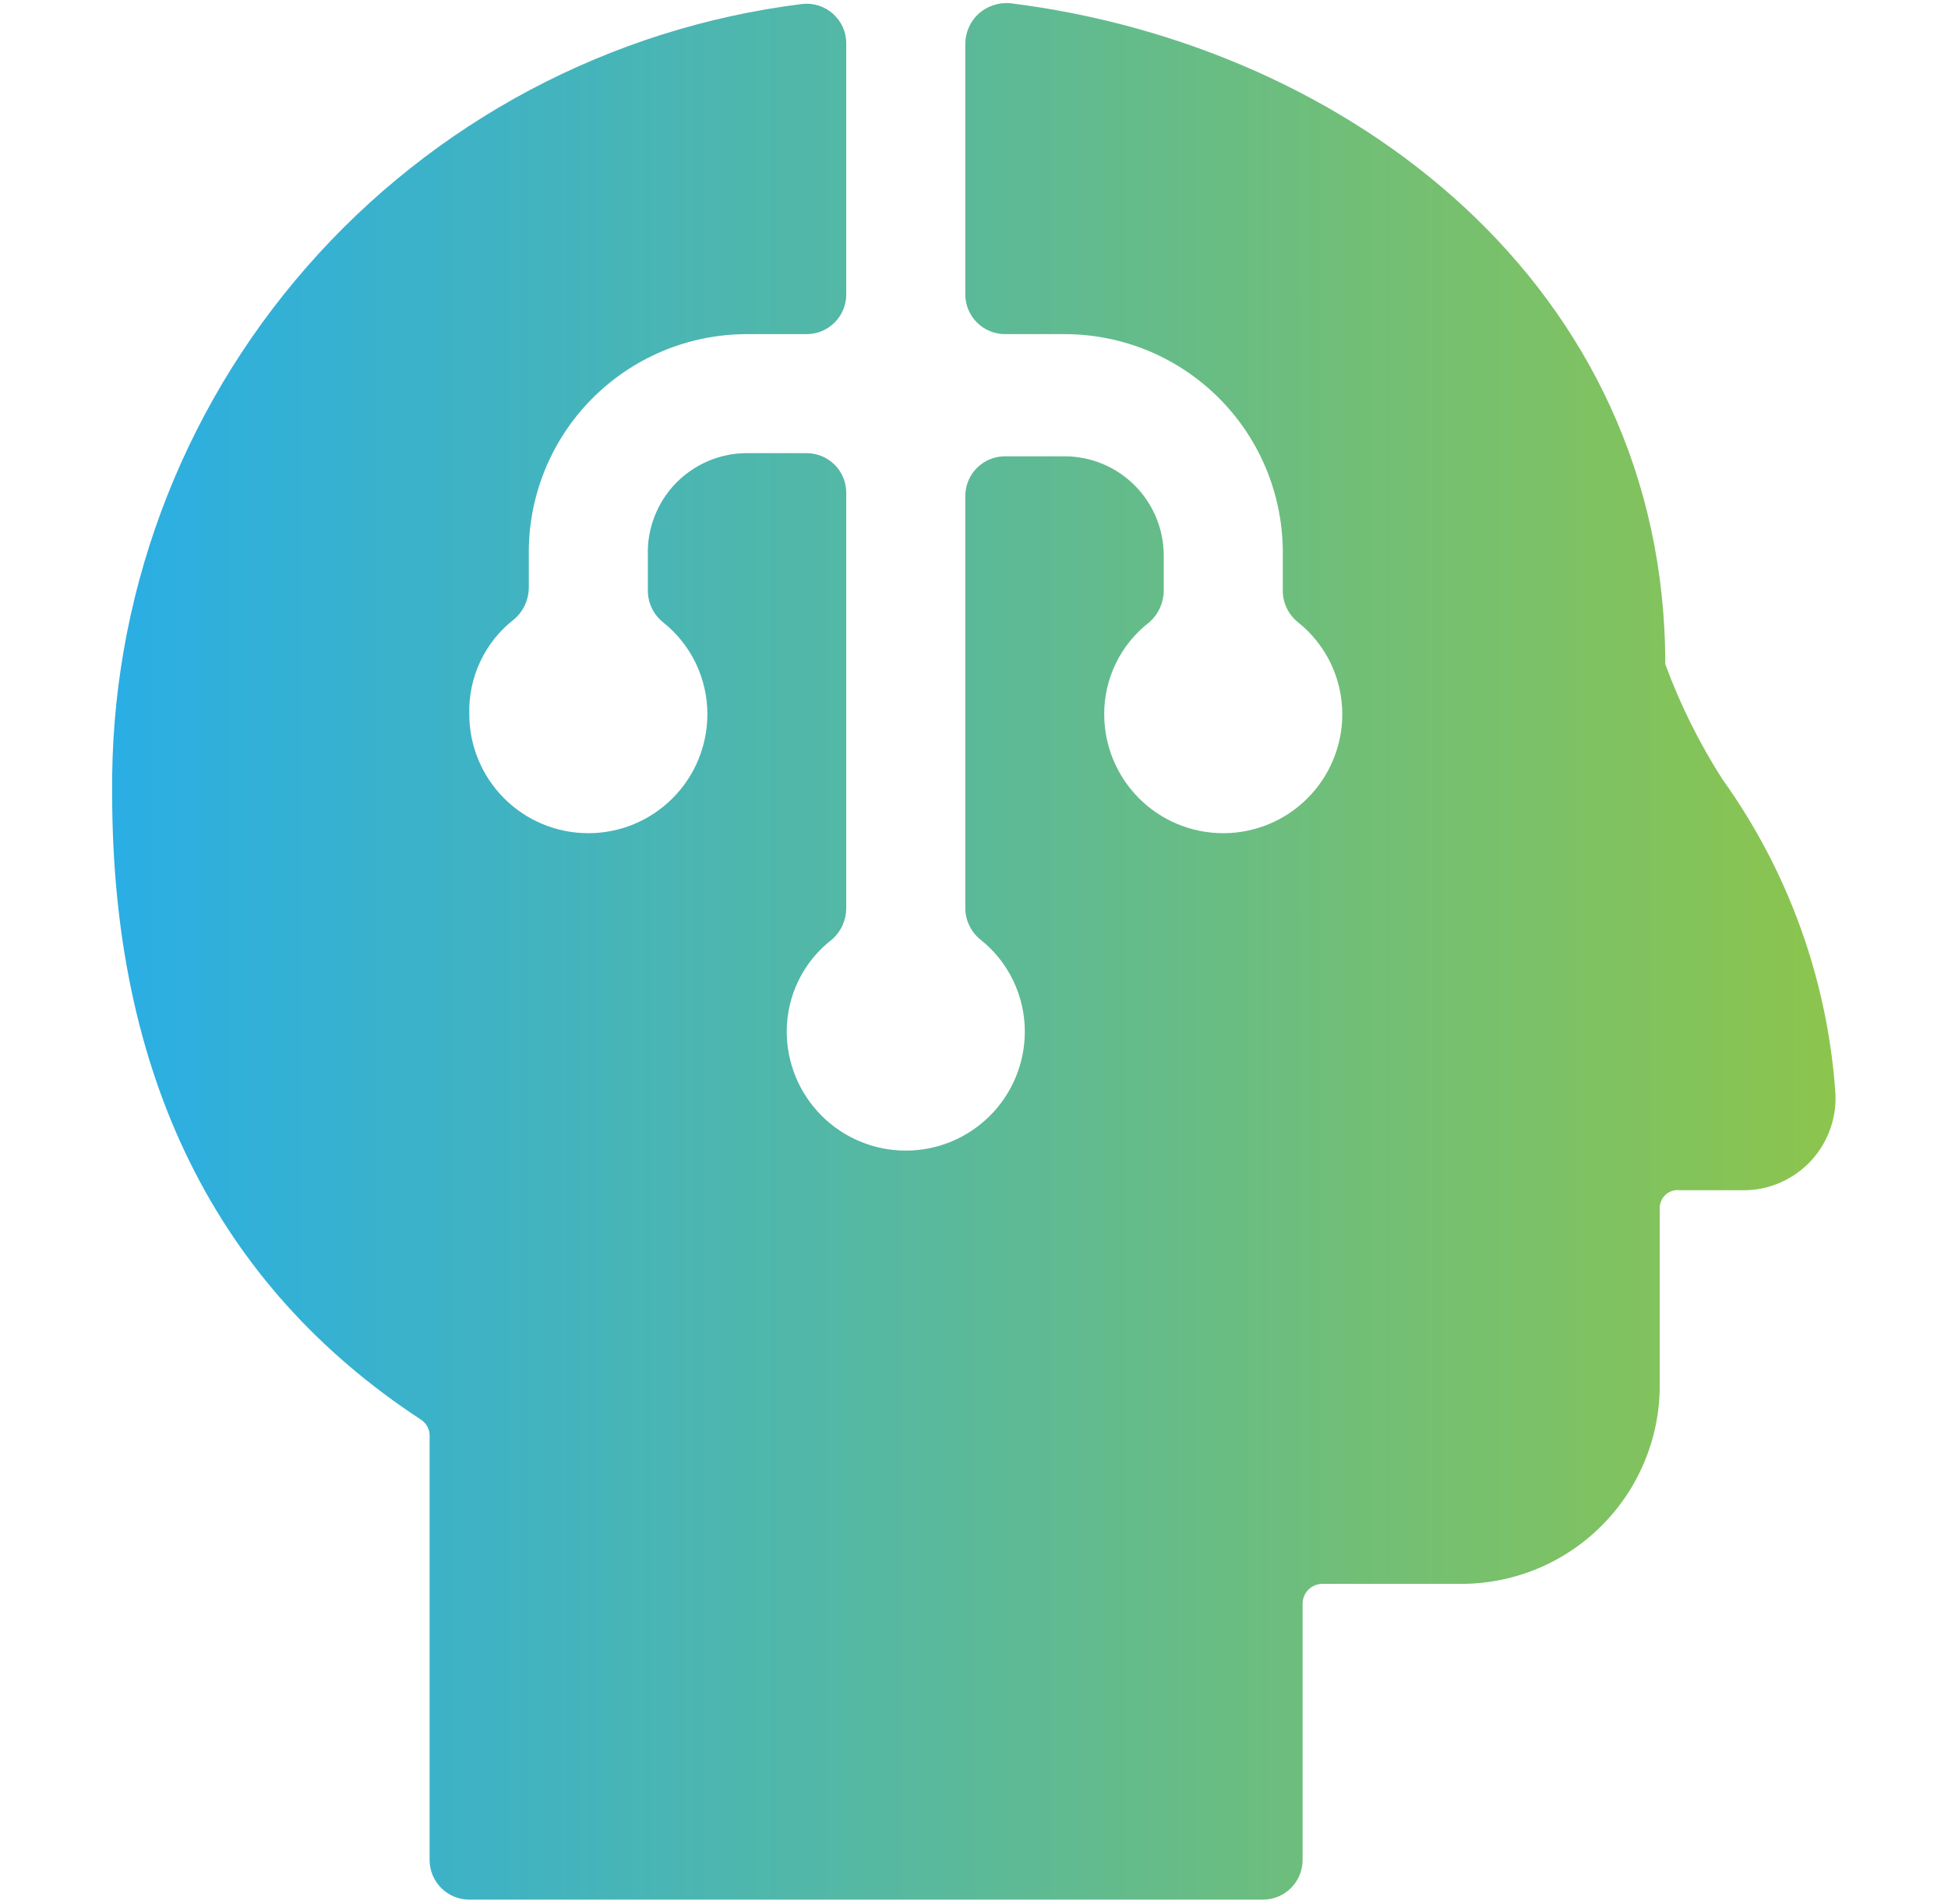 <svg width="45" height="44" viewBox="0 0 45 44" fill="none" xmlns="http://www.w3.org/2000/svg">
<path d="M39.789 18.005C39.254 17.169 38.812 16.278 38.469 15.346C38.469 6.583 31.136 1.046 23.344 0.075C23.212 0.062 23.079 0.077 22.953 0.118C22.827 0.159 22.71 0.225 22.611 0.313C22.516 0.399 22.439 0.504 22.386 0.62C22.332 0.737 22.303 0.863 22.299 0.991V6.803C22.299 7.046 22.396 7.279 22.568 7.451C22.74 7.623 22.973 7.72 23.216 7.72H24.591C25.259 7.72 25.921 7.852 26.537 8.11C27.154 8.368 27.713 8.746 28.182 9.222C28.651 9.698 29.021 10.262 29.27 10.883C29.519 11.503 29.642 12.166 29.633 12.835V13.66C29.634 13.797 29.667 13.932 29.727 14.056C29.787 14.18 29.874 14.288 29.981 14.375C30.301 14.629 30.56 14.952 30.738 15.32C30.916 15.689 31.008 16.092 31.008 16.501C31.008 17.231 30.718 17.93 30.202 18.446C29.686 18.962 28.987 19.251 28.258 19.251C27.528 19.251 26.829 18.962 26.313 18.446C25.797 17.93 25.508 17.231 25.508 16.501C25.507 16.09 25.601 15.685 25.782 15.316C25.963 14.947 26.227 14.625 26.553 14.375C26.654 14.285 26.736 14.175 26.793 14.052C26.85 13.929 26.881 13.795 26.883 13.66V12.835C26.883 12.227 26.641 11.644 26.211 11.214C25.782 10.784 25.199 10.543 24.591 10.543H23.216C22.973 10.543 22.74 10.639 22.568 10.811C22.396 10.983 22.299 11.216 22.299 11.46V20.993C22.301 21.13 22.333 21.266 22.394 21.389C22.454 21.513 22.541 21.622 22.648 21.708C22.968 21.962 23.227 22.285 23.404 22.654C23.582 23.022 23.674 23.426 23.674 23.835C23.674 24.564 23.384 25.263 22.869 25.779C22.353 26.295 21.654 26.585 20.924 26.585C20.195 26.585 19.495 26.295 18.98 25.779C18.464 25.263 18.174 24.564 18.174 23.835C18.174 23.424 18.267 23.018 18.449 22.649C18.63 22.28 18.893 21.958 19.219 21.708C19.321 21.618 19.403 21.509 19.46 21.385C19.517 21.262 19.547 21.128 19.549 20.993V11.386C19.549 11.143 19.453 10.91 19.281 10.738C19.109 10.566 18.876 10.47 18.633 10.47H17.258C16.95 10.469 16.646 10.531 16.363 10.651C16.08 10.771 15.824 10.946 15.611 11.166C15.397 11.387 15.23 11.649 15.119 11.935C15.008 12.222 14.956 12.527 14.966 12.835V13.66C14.968 13.797 15 13.932 15.06 14.056C15.12 14.18 15.207 14.288 15.314 14.375C15.634 14.629 15.893 14.952 16.071 15.32C16.249 15.689 16.341 16.092 16.341 16.501C16.341 17.231 16.051 17.93 15.535 18.446C15.02 18.962 14.32 19.251 13.591 19.251C12.861 19.251 12.162 18.962 11.646 18.446C11.131 17.93 10.841 17.231 10.841 16.501C10.829 16.078 10.917 15.658 11.099 15.275C11.28 14.893 11.55 14.559 11.886 14.301C11.988 14.212 12.07 14.102 12.127 13.979C12.183 13.855 12.214 13.722 12.216 13.586V12.835C12.206 12.166 12.329 11.503 12.578 10.883C12.827 10.262 13.197 9.698 13.666 9.222C14.136 8.746 14.695 8.368 15.311 8.11C15.928 7.852 16.589 7.72 17.258 7.72H18.633C18.876 7.72 19.109 7.623 19.281 7.451C19.453 7.279 19.549 7.046 19.549 6.803V1.01C19.55 0.879 19.523 0.75 19.471 0.631C19.418 0.512 19.34 0.406 19.243 0.319C19.146 0.232 19.032 0.167 18.907 0.128C18.783 0.089 18.652 0.077 18.523 0.093C14.09 0.646 10.017 2.812 7.079 6.176C4.14 9.54 2.543 13.868 2.591 18.335C2.591 24.843 4.993 29.701 9.723 32.8C9.787 32.841 9.839 32.898 9.874 32.965C9.91 33.033 9.927 33.108 9.924 33.185V42.975C9.924 43.218 10.021 43.451 10.193 43.623C10.365 43.795 10.598 43.891 10.841 43.891H29.174C29.417 43.891 29.651 43.795 29.822 43.623C29.994 43.451 30.091 43.218 30.091 42.975V37.053C30.091 36.931 30.139 36.815 30.225 36.729C30.311 36.643 30.428 36.595 30.549 36.595H33.758C34.973 36.595 36.139 36.112 36.998 35.252C37.858 34.393 38.341 33.227 38.341 32.011V27.905C38.342 27.845 38.356 27.787 38.381 27.733C38.406 27.679 38.443 27.632 38.488 27.593C38.533 27.555 38.586 27.528 38.643 27.512C38.7 27.496 38.759 27.493 38.818 27.501H40.266C40.563 27.503 40.857 27.442 41.129 27.322C41.401 27.203 41.645 27.028 41.846 26.809C42.046 26.59 42.198 26.331 42.292 26.049C42.387 25.767 42.421 25.469 42.393 25.173C42.199 22.59 41.298 20.11 39.789 18.005Z" fill="url(#paint0_linear_4351_8704)"/>
<defs>
<linearGradient id="paint0_linear_4351_8704" x1="42.462" y1="22.857" x2="2.649" y2="22.857" gradientUnits="userSpaceOnUse">
<stop stop-color="#8CC54D"/>
<stop offset="1" stop-color="#2AAEE4"/>
</linearGradient>
</defs>
</svg>
